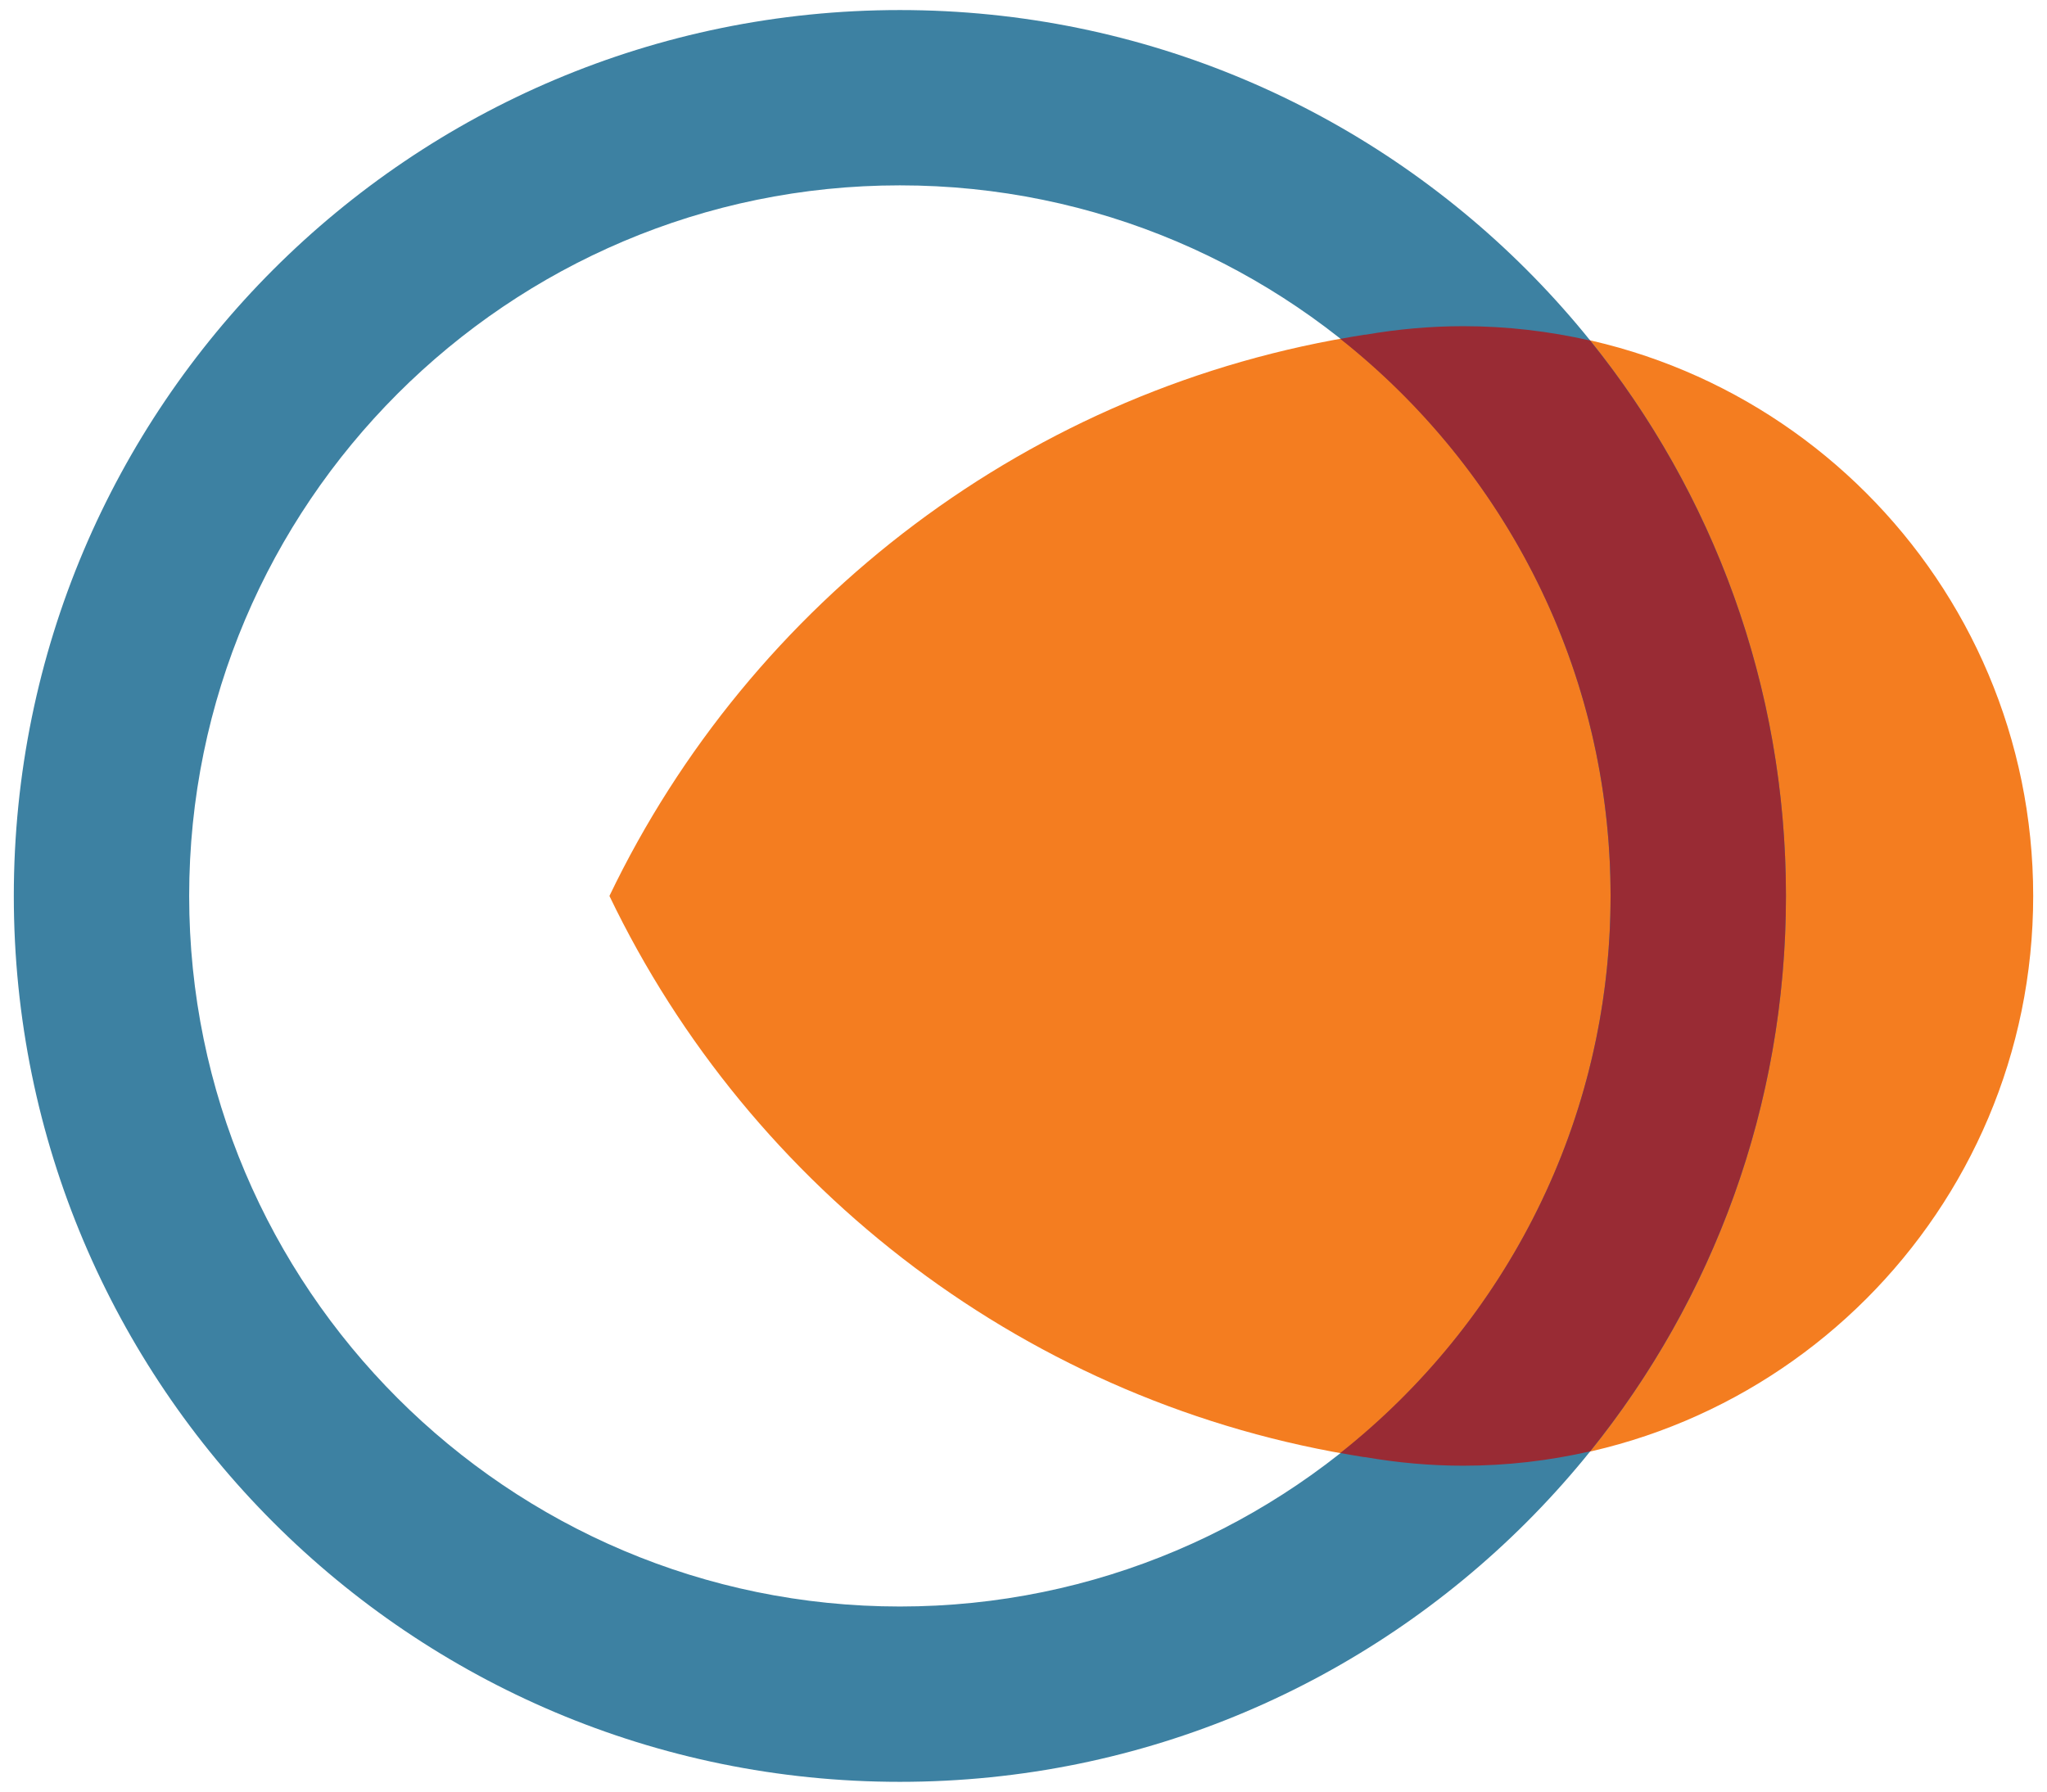 <?xml version="1.0" encoding="utf-8"?>
<!-- Generator: Adobe Illustrator 23.0.3, SVG Export Plug-In . SVG Version: 6.00 Build 0)  -->
<svg version="1.1" id="Layer_1" xmlns="http://www.w3.org/2000/svg" xmlns:xlink="http://www.w3.org/1999/xlink" x="0px" y="0px"
	 viewBox="0 0 916 802" style="enable-background:new 0 0 916 802;" xml:space="preserve">
<style type="text/css">
	.st0{fill-rule:evenodd;clip-rule:evenodd;fill:#F47D20;}
	.st1{fill:#3D81A2;}
	.st2{opacity:0.86;fill:#A91E23;}
</style>
<g>
	<path class="st0" d="M654.81,145.99c-14.89,0-29.46,1.35-43.65,3.8c-0.22,0.02-0.43,0-0.65,0.04
		C461.12,172.95,335.93,269.28,272.71,401c63.17,131.62,188.22,227.9,337.45,251.12c0.27,0.04,0.55,0.02,0.82,0.06
		c14.25,2.47,28.87,3.83,43.83,3.83c140.84,0,255.01-114.17,255.01-255.01C909.82,260.16,795.65,145.99,654.81,145.99z"/>
	<path class="st1" d="M402.68,82.96c175.37,0,318.03,142.67,318.03,318.04c0,175.36-142.67,318.03-318.03,318.03
		S84.65,576.37,84.65,401C84.65,225.64,227.32,82.96,402.68,82.96 M402.68,4.5C183.7,4.5,6.18,182.02,6.18,401
		s177.52,396.5,396.5,396.5s396.5-177.52,396.5-396.5S621.66,4.5,402.68,4.5L402.68,4.5z"/>
	<path class="st2" d="M611.16,149.79c-0.22,0.02-0.43,0-0.65,0.03c-3.6,0.56-7.18,1.2-10.75,1.84
		c73.6,58.3,120.96,148.37,120.96,249.34c0,100.97-47.35,191.03-120.96,249.33c3.46,0.62,6.92,1.24,10.4,1.79
		c0.27,0.04,0.55,0.02,0.82,0.06c14.25,2.47,28.87,3.83,43.83,3.83c19.51,0,38.49-2.26,56.74-6.42
		c54.8-68,87.63-154.46,87.63-248.59c0-94.13-32.83-180.59-87.63-248.59c-18.26-4.15-37.23-6.42-56.74-6.42
		C639.92,145.99,625.35,147.34,611.16,149.79z"/>
</g>
</svg>

